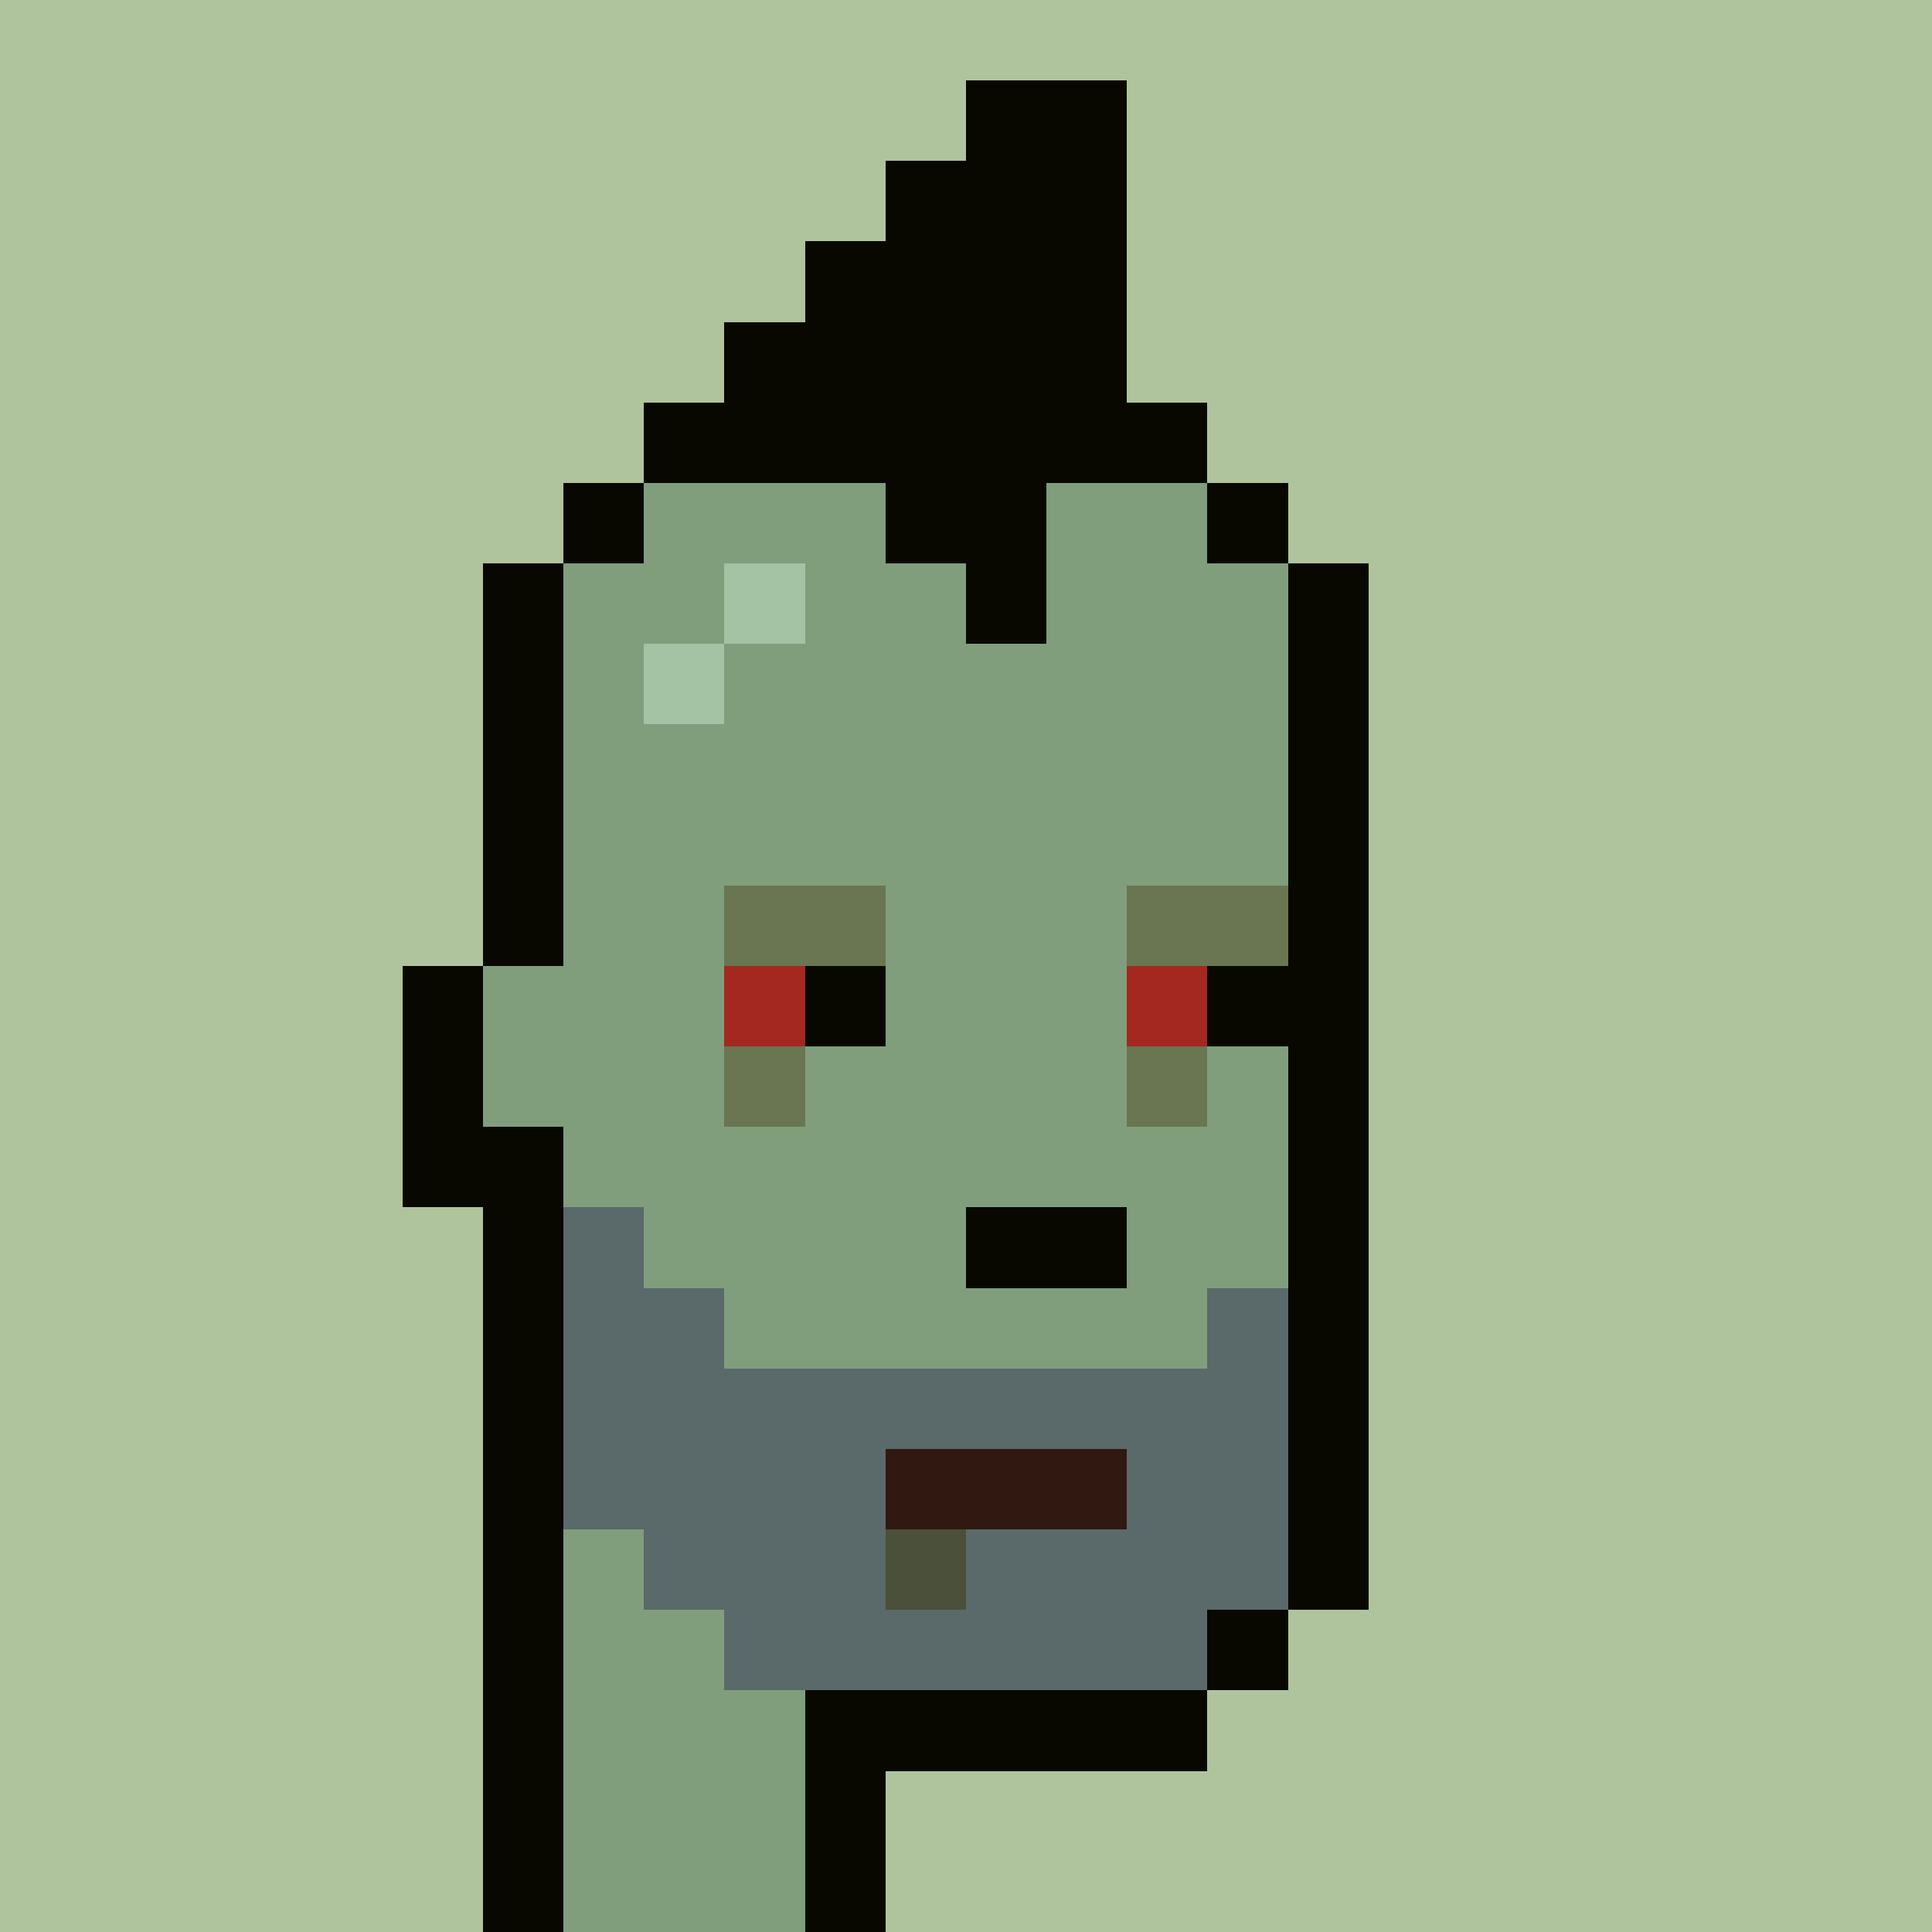 <svg width="1200" height="1200" shape-rendering="crispEdges" xmlns="http://www.w3.org/2000/svg" version="1.2" viewBox="0 0 24 24"><style>rect{width:1px;height:1px}</style><defs><filter id="roughpaper"><feTurbulence type="fractalNoise" baseFrequency="50" numOctaves="2" /><feBlend in="SourceGraphic" mode="multiply" /></filter></defs><g filter="url(#roughpaper)"><rect x="0" y="0" style="width:100%;height:100%" fill="#afc49d" /><rect x="12" y="1" fill="#080800ff"/><rect x="13" y="1" fill="#080800ff"/><rect x="11" y="2" fill="#080800ff"/><rect x="12" y="2" fill="#080800ff"/><rect x="13" y="2" fill="#080800ff"/><rect x="10" y="3" fill="#080800ff"/><rect x="11" y="3" fill="#080800ff"/><rect x="12" y="3" fill="#080800ff"/><rect x="13" y="3" fill="#080800ff"/><rect x="9" y="4" fill="#080800ff"/><rect x="10" y="4" fill="#080800ff"/><rect x="11" y="4" fill="#080800ff"/><rect x="12" y="4" fill="#080800ff"/><rect x="13" y="4" fill="#080800ff"/><rect x="8" y="5" fill="#080800ff"/><rect x="9" y="5" fill="#080800ff"/><rect x="10" y="5" fill="#080800ff"/><rect x="11" y="5" fill="#080800ff"/><rect x="12" y="5" fill="#080800ff"/><rect x="13" y="5" fill="#080800ff"/><rect x="14" y="5" fill="#080800ff"/><rect x="7" y="6" fill="#080800ff"/><rect x="8" y="6" fill="#809e7cff"/><rect x="9" y="6" fill="#809e7cff"/><rect x="10" y="6" fill="#809e7cff"/><rect x="11" y="6" fill="#080800ff"/><rect x="12" y="6" fill="#080800ff"/><rect x="13" y="6" fill="#809e7cff"/><rect x="14" y="6" fill="#809e7cff"/><rect x="15" y="6" fill="#080800ff"/><rect x="6" y="7" fill="#080800ff"/><rect x="7" y="7" fill="#809e7cff"/><rect x="8" y="7" fill="#809e7cff"/><rect x="9" y="7" fill="#a4c2a4ff"/><rect x="10" y="7" fill="#809e7cff"/><rect x="11" y="7" fill="#809e7cff"/><rect x="12" y="7" fill="#080800ff"/><rect x="13" y="7" fill="#809e7cff"/><rect x="14" y="7" fill="#809e7cff"/><rect x="15" y="7" fill="#809e7cff"/><rect x="16" y="7" fill="#080800ff"/><rect x="6" y="8" fill="#080800ff"/><rect x="7" y="8" fill="#809e7cff"/><rect x="8" y="8" fill="#a4c2a4ff"/><rect x="9" y="8" fill="#809e7cff"/><rect x="10" y="8" fill="#809e7cff"/><rect x="11" y="8" fill="#809e7cff"/><rect x="12" y="8" fill="#809e7cff"/><rect x="13" y="8" fill="#809e7cff"/><rect x="14" y="8" fill="#809e7cff"/><rect x="15" y="8" fill="#809e7cff"/><rect x="16" y="8" fill="#080800ff"/><rect x="6" y="9" fill="#080800ff"/><rect x="7" y="9" fill="#809e7cff"/><rect x="8" y="9" fill="#809e7cff"/><rect x="9" y="9" fill="#809e7cff"/><rect x="10" y="9" fill="#809e7cff"/><rect x="11" y="9" fill="#809e7cff"/><rect x="12" y="9" fill="#809e7cff"/><rect x="13" y="9" fill="#809e7cff"/><rect x="14" y="9" fill="#809e7cff"/><rect x="15" y="9" fill="#809e7cff"/><rect x="16" y="9" fill="#080800ff"/><rect x="6" y="10" fill="#080800ff"/><rect x="7" y="10" fill="#809e7cff"/><rect x="8" y="10" fill="#809e7cff"/><rect x="9" y="10" fill="#809e7cff"/><rect x="10" y="10" fill="#809e7cff"/><rect x="11" y="10" fill="#809e7cff"/><rect x="12" y="10" fill="#809e7cff"/><rect x="13" y="10" fill="#809e7cff"/><rect x="14" y="10" fill="#809e7cff"/><rect x="15" y="10" fill="#809e7cff"/><rect x="16" y="10" fill="#080800ff"/><rect x="6" y="11" fill="#080800ff"/><rect x="7" y="11" fill="#809e7cff"/><rect x="8" y="11" fill="#809e7cff"/><rect x="9" y="11" fill="#6a7552ff"/><rect x="10" y="11" fill="#6a7552ff"/><rect x="11" y="11" fill="#809e7cff"/><rect x="12" y="11" fill="#809e7cff"/><rect x="13" y="11" fill="#809e7cff"/><rect x="14" y="11" fill="#6a7552ff"/><rect x="15" y="11" fill="#6a7552ff"/><rect x="16" y="11" fill="#080800ff"/><rect x="5" y="12" fill="#080800ff"/><rect x="6" y="12" fill="#809e7cff"/><rect x="7" y="12" fill="#809e7cff"/><rect x="8" y="12" fill="#809e7cff"/><rect x="9" y="12" fill="#a42820ff"/><rect x="10" y="12" fill="#080800ff"/><rect x="11" y="12" fill="#809e7cff"/><rect x="12" y="12" fill="#809e7cff"/><rect x="13" y="12" fill="#809e7cff"/><rect x="14" y="12" fill="#a42820ff"/><rect x="15" y="12" fill="#080800ff"/><rect x="16" y="12" fill="#080800ff"/><rect x="5" y="13" fill="#080800ff"/><rect x="6" y="13" fill="#809e7cff"/><rect x="7" y="13" fill="#809e7cff"/><rect x="8" y="13" fill="#809e7cff"/><rect x="9" y="13" fill="#6a7552ff"/><rect x="10" y="13" fill="#809e7cff"/><rect x="11" y="13" fill="#809e7cff"/><rect x="12" y="13" fill="#809e7cff"/><rect x="13" y="13" fill="#809e7cff"/><rect x="14" y="13" fill="#6a7552ff"/><rect x="15" y="13" fill="#809e7cff"/><rect x="16" y="13" fill="#080800ff"/><rect x="5" y="14" fill="#080800ff"/><rect x="6" y="14" fill="#080800ff"/><rect x="7" y="14" fill="#809e7cff"/><rect x="8" y="14" fill="#809e7cff"/><rect x="9" y="14" fill="#809e7cff"/><rect x="10" y="14" fill="#809e7cff"/><rect x="11" y="14" fill="#809e7cff"/><rect x="12" y="14" fill="#809e7cff"/><rect x="13" y="14" fill="#809e7cff"/><rect x="14" y="14" fill="#809e7cff"/><rect x="15" y="14" fill="#809e7cff"/><rect x="16" y="14" fill="#080800ff"/><rect x="6" y="15" fill="#080800ff"/><rect x="7" y="15" fill="#5a696aff"/><rect x="8" y="15" fill="#809e7cff"/><rect x="9" y="15" fill="#809e7cff"/><rect x="10" y="15" fill="#809e7cff"/><rect x="11" y="15" fill="#809e7cff"/><rect x="12" y="15" fill="#080800ff"/><rect x="13" y="15" fill="#080800ff"/><rect x="14" y="15" fill="#809e7cff"/><rect x="15" y="15" fill="#809e7cff"/><rect x="16" y="15" fill="#080800ff"/><rect x="6" y="16" fill="#080800ff"/><rect x="7" y="16" fill="#5a696aff"/><rect x="8" y="16" fill="#5a696aff"/><rect x="9" y="16" fill="#809e7cff"/><rect x="10" y="16" fill="#809e7cff"/><rect x="11" y="16" fill="#809e7cff"/><rect x="12" y="16" fill="#809e7cff"/><rect x="13" y="16" fill="#809e7cff"/><rect x="14" y="16" fill="#809e7cff"/><rect x="15" y="16" fill="#5a696aff"/><rect x="16" y="16" fill="#080800ff"/><rect x="6" y="17" fill="#080800ff"/><rect x="7" y="17" fill="#5a696aff"/><rect x="8" y="17" fill="#5a696aff"/><rect x="9" y="17" fill="#5a696aff"/><rect x="10" y="17" fill="#5a696aff"/><rect x="11" y="17" fill="#5a696aff"/><rect x="12" y="17" fill="#5a696aff"/><rect x="13" y="17" fill="#5a696aff"/><rect x="14" y="17" fill="#5a696aff"/><rect x="15" y="17" fill="#5a696aff"/><rect x="16" y="17" fill="#080800ff"/><rect x="6" y="18" fill="#080800ff"/><rect x="7" y="18" fill="#5a696aff"/><rect x="8" y="18" fill="#5a696aff"/><rect x="9" y="18" fill="#5a696aff"/><rect x="10" y="18" fill="#5a696aff"/><rect x="11" y="18" fill="#311810ff"/><rect x="12" y="18" fill="#311810ff"/><rect x="13" y="18" fill="#311810ff"/><rect x="14" y="18" fill="#5a696aff"/><rect x="15" y="18" fill="#5a696aff"/><rect x="16" y="18" fill="#080800ff"/><rect x="6" y="19" fill="#080800ff"/><rect x="7" y="19" fill="#809e7cff"/><rect x="8" y="19" fill="#5a696aff"/><rect x="9" y="19" fill="#5a696aff"/><rect x="10" y="19" fill="#5a696aff"/><rect x="11" y="19" fill="#4a5039ff"/><rect x="12" y="19" fill="#5a696aff"/><rect x="13" y="19" fill="#5a696aff"/><rect x="14" y="19" fill="#5a696aff"/><rect x="15" y="19" fill="#5a696aff"/><rect x="16" y="19" fill="#080800ff"/><rect x="6" y="20" fill="#080800ff"/><rect x="7" y="20" fill="#809e7cff"/><rect x="8" y="20" fill="#809e7cff"/><rect x="9" y="20" fill="#5a696aff"/><rect x="10" y="20" fill="#5a696aff"/><rect x="11" y="20" fill="#5a696aff"/><rect x="12" y="20" fill="#5a696aff"/><rect x="13" y="20" fill="#5a696aff"/><rect x="14" y="20" fill="#5a696aff"/><rect x="15" y="20" fill="#080800ff"/><rect x="6" y="21" fill="#080800ff"/><rect x="7" y="21" fill="#809e7cff"/><rect x="8" y="21" fill="#809e7cff"/><rect x="9" y="21" fill="#809e7cff"/><rect x="10" y="21" fill="#080800ff"/><rect x="11" y="21" fill="#080800ff"/><rect x="12" y="21" fill="#080800ff"/><rect x="13" y="21" fill="#080800ff"/><rect x="14" y="21" fill="#080800ff"/><rect x="6" y="22" fill="#080800ff"/><rect x="7" y="22" fill="#809e7cff"/><rect x="8" y="22" fill="#809e7cff"/><rect x="9" y="22" fill="#809e7cff"/><rect x="10" y="22" fill="#080800ff"/><rect x="6" y="23" fill="#080800ff"/><rect x="7" y="23" fill="#809e7cff"/><rect x="8" y="23" fill="#809e7cff"/><rect x="9" y="23" fill="#809e7cff"/><rect x="10" y="23" fill="#080800ff"/></g></svg>
